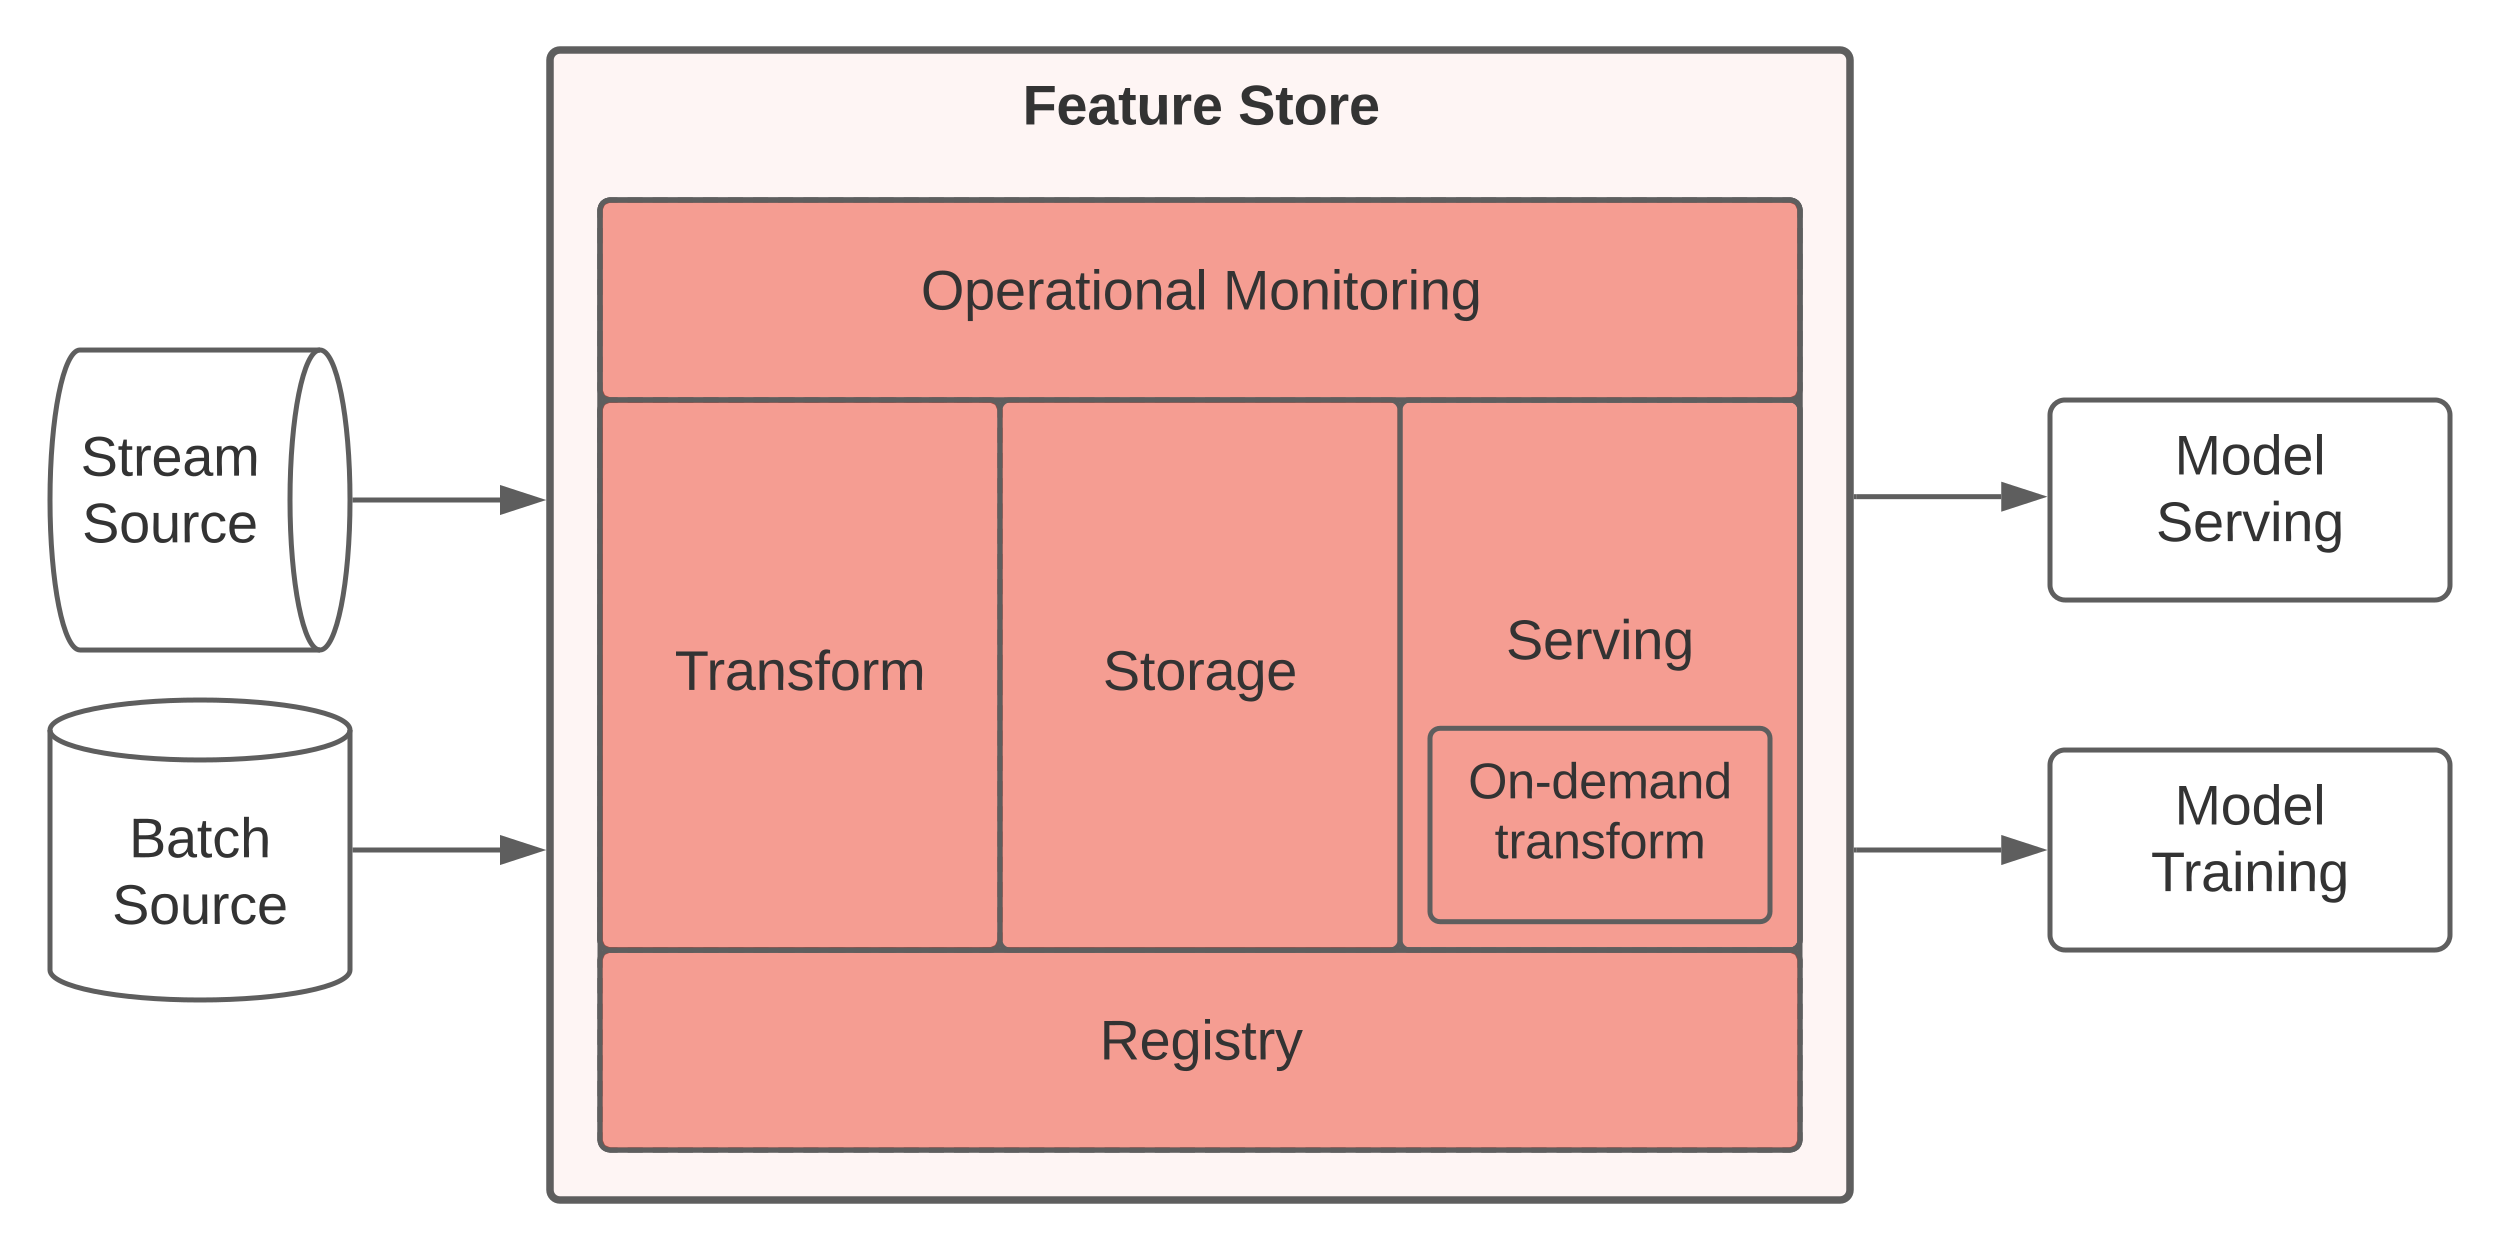 <svg xmlns="http://www.w3.org/2000/svg" xmlns:xlink="http://www.w3.org/1999/xlink" xmlns:lucid="lucid" width="1000" height="500"><g transform="translate(-340 -340)" lucid:page-tab-id="6kjyz7awOMIW"><path d="M560 364c0-2.2 1.8-4 4-4h512c2.2 0 4 1.8 4 4v452c0 2.2-1.8 4-4 4H564c-2.2 0-4-1.8-4-4z" stroke="#5e5e5e" stroke-width="3" fill="#ec3b26" fill-opacity=".05"/><use xlink:href="#a" transform="matrix(1,0,0,1,572,372) translate(177.049 17.778)"/><use xlink:href="#b" transform="matrix(1,0,0,1,572,372) translate(263.284 17.778)"/><path d="M900 504c0-2.2 1.8-4 4-4h152c2.2 0 4 1.8 4 4v212c0 2.2-1.8 4-4 4H904c-2.2 0-4-1.8-4-4z" stroke="#5e5e5e" stroke-width="2" fill="#ec3b26" fill-opacity=".47"/><use xlink:href="#c" transform="matrix(1,0,0,1,912,512) translate(30.407 91.653)"/><use xlink:href="#d" transform="matrix(1,0,0,1,912,512) translate(68 118.319)"/><path d="M1160 506c0-3.3 2.7-6 6-6h148c3.3 0 6 2.7 6 6v68c0 3.3-2.7 6-6 6h-148c-3.3 0-6-2.7-6-6z" stroke="#5e5e5e" stroke-width="2" fill="#fff"/><use xlink:href="#e" transform="matrix(1,0,0,1,1172,512) translate(37.815 17.778)"/><use xlink:href="#f" transform="matrix(1,0,0,1,1172,512) translate(30.407 44.444)"/><path d="M1160 646c0-3.3 2.7-6 6-6h148c3.3 0 6 2.7 6 6v68c0 3.3-2.7 6-6 6h-148c-3.3 0-6-2.7-6-6z" stroke="#5e5e5e" stroke-width="2" fill="#fff"/><use xlink:href="#e" transform="matrix(1,0,0,1,1172,652) translate(37.815 17.778)"/><use xlink:href="#g" transform="matrix(1,0,0,1,1172,652) translate(28.401 44.444)"/><path d="M1082.5 538.67h58" stroke="#5e5e5e" stroke-width="2" fill="none"/><path d="M1082.53 537.67v2h-1.03v-2z" fill="#5e5e5e"/><path d="M1155.76 538.67l-14.26 4.64v-9.26z" stroke="#5e5e5e" stroke-width="2" fill="#5e5e5e"/><path d="M1140.5 680h-58" stroke="#5e5e5e" stroke-width="2" fill="none"/><path d="M1155.76 680l-14.26 4.64v-9.28z" stroke="#5e5e5e" stroke-width="2" fill="#5e5e5e"/><path d="M1082.53 681h-1.03v-2h1.03z" fill="#5e5e5e"/><path d="M468 480c6.63 0 12 26.86 12 60s-5.37 60-12 60h-96c-6.63 0-12-26.86-12-60s5.37-60 12-60z" stroke="#5e5e5e" stroke-width="2" fill="#fff"/><path d="M468 600c-6.63 0-12-26.86-12-60s5.37-60 12-60" stroke="#5e5e5e" stroke-width="2" fill="none"/><use xlink:href="#h" transform="matrix(1,0,0,1,365,485) translate(7.259 45.278)"/><use xlink:href="#i" transform="matrix(1,0,0,1,365,485) translate(7.846 71.944)"/><path d="M480 728c0 6.63-26.86 12-60 12s-60-5.37-60-12v-96c0-6.63 26.86-12 60-12s60 5.37 60 12z" stroke="#5e5e5e" stroke-width="2" fill="#fff"/><path d="M480 632c0 6.63-26.86 12-60 12s-60-5.37-60-12" stroke="#5e5e5e" stroke-width="2" fill="none"/><use xlink:href="#j" transform="matrix(1,0,0,1,365,649) translate(26.605 33.903)"/><use xlink:href="#k" transform="matrix(1,0,0,1,365,649) translate(19.846 60.569)"/><path d="M482 680h58" stroke="#5e5e5e" stroke-width="2" fill="none"/><path d="M482.03 681H481v-2h1.03z" fill="#5e5e5e"/><path d="M555.26 680L541 684.64v-9.28z" stroke="#5e5e5e" stroke-width="2" fill="#5e5e5e"/><path d="M482 540h58" stroke="#5e5e5e" stroke-width="2" fill="none"/><path d="M482.03 541h-1.07l.04-1-.03-1h1.06z" fill="#5e5e5e"/><path d="M555.26 540L541 544.64v-9.28z" stroke="#5e5e5e" stroke-width="2" fill="#5e5e5e"/><path d="M580 424c0-2.2 1.8-4 4-4h472c2.2 0 4 1.8 4 4v72c0 2.2-1.8 4-4 4H584c-2.2 0-4-1.8-4-4z" fill-opacity="0"/><path d="M591.03 420h6.03m4 0h6.04m4 0h6.04m4.02 0h6.02m4.02 0h6.03m4 0h6.04m4.02 0h6m4.03 0h6.02m4.02 0h6.03m4 0h6.04m4.02 0h6.02m4.02 0h6.02m4.02 0h6.03m4 0h6.04m4.03 0h6.02m4.02 0h6.02m4 0h6.04m4 0h6.04m4.02 0h6.02m4.02 0h6.02m4.02 0h6.03m4.02 0h6.03m4.02 0H818m4 0h6.03m4.02 0h6.03m4 0h6.04m4.02 0h6.02m4.02 0h6.02m4.02 0h6.03m4 0h6.04m4 0h6.03m4.02 0h6.02m4.02 0h6.02m4 0h6.04m4.02 0h6.02m4.02 0h6.02m4.02 0h6.03m4 0h6.03m4.02 0h6.02m4.02 0h6m4.03 0h6.03m4 0h6.04m4.02 0h6.02m4.02 0h6.03m4 0h6.03m4 0h6.04m4.02 0h3l2.83 1.17L1060 424v3.1m0 4.1v6.17m0 4.12v6.16m0 4.1v6.18m0 4.12v6.17m0 4.1v6.18m0 4.13v6.17m0 4.1v3.1l-1.17 2.83L1056 500h-3m-4.03 0h-6.03m-4 0h-6.04m-4 0h-6.04m-4.02 0h-6.02m-4.02 0h-6.03m-4 0h-6.04m-4.02 0h-6m-4.03 0h-6.02m-4.02 0h-6.03m-4 0h-6.04m-4.02 0h-6.02m-4.02 0h-6.02m-4.02 0h-6.03m-4 0h-6.04m-4.03 0h-6.02m-4.02 0h-6.02m-4 0h-6.04m-4 0h-6.04m-4.02 0h-6.02m-4.02 0h-6.02m-4.02 0h-6.03m-4.02 0h-6.03m-4.02 0H822m-4 0h-6.03m-4.02 0h-6.03m-4 0h-6.04m-4.02 0h-6.02m-4.02 0h-6.02m-4.02 0h-6.03m-4 0h-6.04m-4 0h-6.03m-4.02 0h-6.02m-4.02 0h-6.02m-4 0h-6.04m-4.02 0h-6.02m-4.02 0h-6.02m-4.02 0h-6.03m-4 0h-6.03m-4.02 0h-6.02m-4.02 0h-6m-4.03 0h-6.03m-4 0h-6.04m-4.02 0h-6.02m-4.02 0h-6.03m-4 0h-6.03m-4 0h-6.04m-4.02 0h-3l-2.83-1.17L580 496v-3.1m0-4.1v-6.17m0-4.12v-6.16m0-4.1v-6.18m0-4.12v-6.17m0-4.1v-6.18m0-4.13v-6.17m0-4.1V424l1.17-2.83L584 420h3" stroke="#5e5e5e" stroke-width="2" fill="none"/><path d="M580 504c0-2.2 1.8-4 4-4h152c2.2 0 4 1.8 4 4v212c0 2.2-1.8 4-4 4H584c-2.2 0-4-1.8-4-4z" fill-opacity="0"/><path d="M591.1 500h6.07m4.06 0h6.08m4.06 0h6.08m4.05 0h6.07m4.06 0h6.08m4.06 0h6.08m4.05 0h6.07m4.06 0h6.08m4.06 0h6.08m4.05 0h6.07m4.06 0h6.08m4.06 0h6.08m4.05 0h6.07m4.06 0h6.08m4.06 0H736l2.83 1.17L740 504v3.03m0 4.04v6.05m0 4.04v6.06m0 4.04v6.05m0 4.05v6.06m0 4.05v6.05m0 4.04v6.06m0 4.04v6.06m0 4.03v6.06m0 4.03v6.06m0 4.02v6.06m0 4.04v6.06m0 4.03v6.07m0 4.04v6.07m0 4.03v6.06m0 4.04v6.06m0 4.04v6.05m0 4.04v6.05m0 4.04v6.04m0 4.04v6.06m0 4.04v6.05m0 4.04V716l-1.17 2.83L736 720h-3.04m-4.05 0h-6.07m-4.06 0h-6.08m-4.06 0h-6.08m-4.05 0h-6.07m-4.06 0h-6.08m-4.06 0h-6.08m-4.05 0h-6.07m-4.06 0h-6.08m-4.06 0h-6.08m-4.05 0h-6.07m-4.06 0h-6.08m-4.06 0h-6.08m-4.05 0h-6.07m-4.06 0h-6.08m-4.06 0H584l-2.83-1.17L580 716v-3.03m0-4.04v-6.05m0-4.04v-6.06m0-4.04v-6.05m0-4.05v-6.06m0-4.05v-6.05m0-4.04v-6.06m0-4.04v-6.06m0-4.03v-6.06m0-4.03v-6.06m0-4.02v-6.06m0-4.04v-6.06m0-4.03v-6.07m0-4.04v-6.07m0-4.03v-6.06m0-4.04v-6.06m0-4.04v-6.05m0-4.04v-6.05m0-4.04v-6.04m0-4.04v-6.06m0-4.04v-6.05m0-4.04V504l1.17-2.83L584 500h3.04" stroke="#5e5e5e" stroke-width="2" fill="none"/><path d="M580 724c0-2.2 1.8-4 4-4h472c2.2 0 4 1.8 4 4v72c0 2.2-1.8 4-4 4H584c-2.2 0-4-1.8-4-4z" fill-opacity="0"/><path d="M591.03 720h6.03m4 0h6.04m4 0h6.04m4.02 0h6.02m4.02 0h6.03m4 0h6.04m4.02 0h6m4.03 0h6.02m4.02 0h6.03m4 0h6.04m4.02 0h6.02m4.02 0h6.02m4.02 0h6.03m4 0h6.04m4.03 0h6.02m4.02 0h6.02m4 0h6.04m4 0h6.04m4.02 0h6.02m4.02 0h6.02m4.02 0h6.03m4.02 0h6.03m4.02 0H818m4 0h6.03m4.02 0h6.03m4 0h6.04m4.02 0h6.02m4.02 0h6.02m4.02 0h6.03m4 0h6.04m4 0h6.03m4.02 0h6.02m4.02 0h6.02m4 0h6.04m4.02 0h6.02m4.02 0h6.02m4.02 0h6.03m4 0h6.03m4.02 0h6.02m4.02 0h6m4.03 0h6.03m4 0h6.04m4.02 0h6.02m4.02 0h6.03m4 0h6.03m4 0h6.04m4.02 0h3l2.83 1.17L1060 724v3.1m0 4.1v6.17m0 4.12v6.16m0 4.1v6.18m0 4.12v6.17m0 4.1v6.18m0 4.13v6.17m0 4.1v3.1l-1.17 2.83L1056 800h-3m-4.03 0h-6.03m-4 0h-6.04m-4 0h-6.04m-4.02 0h-6.02m-4.02 0h-6.03m-4 0h-6.04m-4.02 0h-6m-4.03 0h-6.02m-4.02 0h-6.03m-4 0h-6.04m-4.02 0h-6.02m-4.02 0h-6.02m-4.02 0h-6.03m-4 0h-6.04m-4.03 0h-6.02m-4.02 0h-6.02m-4 0h-6.04m-4 0h-6.04m-4.02 0h-6.02m-4.02 0h-6.02m-4.02 0h-6.03m-4.02 0h-6.03m-4.02 0H822m-4 0h-6.03m-4.02 0h-6.03m-4 0h-6.04m-4.02 0h-6.02m-4.02 0h-6.02m-4.02 0h-6.03m-4 0h-6.04m-4 0h-6.03m-4.02 0h-6.02m-4.02 0h-6.02m-4 0h-6.04m-4.02 0h-6.02m-4.02 0h-6.02m-4.02 0h-6.03m-4 0h-6.03m-4.02 0h-6.02m-4.02 0h-6m-4.03 0h-6.03m-4 0h-6.04m-4.02 0h-6.02m-4.02 0h-6.03m-4 0h-6.03m-4 0h-6.04m-4.02 0h-3l-2.83-1.17L580 796v-3.1m0-4.1v-6.17m0-4.12v-6.16m0-4.1v-6.18m0-4.12v-6.17m0-4.1v-6.18m0-4.13v-6.17m0-4.1V724l1.17-2.83L584 720h3" stroke="#5e5e5e" stroke-width="2" fill="none"/><g class="lucid-layer" lucid:layer-id="S.aGL9Y~wklK" display="block"><path d="M580 424c0-2.2 1.8-4 4-4h472c2.2 0 4 1.8 4 4v372c0 2.2-1.8 4-4 4H584c-2.2 0-4-1.8-4-4z" stroke="#5e5e5e" stroke-width="2" fill-opacity="0"/><path d="M580 724c0-2.2 1.8-4 4-4h472c2.2 0 4 1.8 4 4v72c0 2.2-1.8 4-4 4H584c-2.2 0-4-1.8-4-4z" stroke="#5e5e5e" stroke-width="2" fill="#ec3b26" fill-opacity=".47"/><use xlink:href="#l" transform="matrix(1,0,0,1,592,732) translate(187.852 31.778)"/></g><g class="lucid-layer" lucid:layer-id="icbG0g0X70Se" display="block"><path d="M580 424c0-2.2 1.8-4 4-4h472c2.2 0 4 1.8 4 4v72c0 2.2-1.8 4-4 4H584c-2.2 0-4-1.8-4-4z" stroke="#5e5e5e" stroke-width="2" fill="#ec3b26" fill-opacity=".47"/><use xlink:href="#m" transform="matrix(1,0,0,1,592,432) translate(116.37 31.778)"/><use xlink:href="#n" transform="matrix(1,0,0,1,592,432) translate(237.173 31.778)"/><path d="M580 424c0-2.2 1.8-4 4-4h472c2.2 0 4 1.8 4 4v292c0 2.2-1.8 4-4 4H584c-2.2 0-4-1.8-4-4z" stroke="#5e5e5e" stroke-width="2" fill-opacity="0"/></g><g class="lucid-layer" lucid:layer-id="XdbGHgOjcuCT" display="block"><path d="M580 504c0-2.2 1.8-4 4-4h472c2.2 0 4 1.8 4 4v212c0 2.2-1.8 4-4 4H584c-2.2 0-4-1.8-4-4z" stroke="#5e5e5e" stroke-width="2" fill-opacity="0"/><path d="M912 635.33c0-2.2 1.8-4 4-4h128c2.2 0 4 1.8 4 4v69.34c0 2.2-1.8 4-4 4H916c-2.2 0-4-1.8-4-4z" stroke="#5e5e5e" stroke-width="2" fill-opacity="0"/><use xlink:href="#o" transform="matrix(1,0,0,1,924,643.333) translate(3.278 16)"/><use xlink:href="#p" transform="matrix(1,0,0,1,924,643.333) translate(13.861 40)"/><path d="M580 504c0-2.2 1.8-4 4-4h152c2.2 0 4 1.8 4 4v212c0 2.2-1.8 4-4 4H584c-2.2 0-4-1.8-4-4z" stroke="#5e5e5e" stroke-width="2" fill="#ec3b26" fill-opacity=".47"/><g><use xlink:href="#q" transform="matrix(1,0,0,1,592,512) translate(17.907 103.965)"/></g></g><g class="lucid-layer" lucid:layer-id="XfbGKvYcVPP5" display="block"><path d="M740 504c0-2.2 1.8-4 4-4h152c2.2 0 4 1.8 4 4v212c0 2.2-1.8 4-4 4H744c-2.2 0-4-1.8-4-4z" stroke="#5e5e5e" stroke-width="2" fill="#ec3b26" fill-opacity=".47"/><use xlink:href="#r" transform="matrix(1,0,0,1,752,512) translate(29.142 103.965)"/></g><g class="lucid-layer" lucid:layer-id="XrbG-km8EOsL" display="none"><path d="M740 504c0-2.2 1.8-4 4-4h312c2.2 0 4 1.8 4 4v212c0 2.2-1.8 4-4 4H744c-2.2 0-4-1.8-4-4z" stroke="#5e5e5e" stroke-width="2" fill-opacity="0"/></g><defs><path fill="#333" d="M76-208v77h127v40H76V0H24v-248h183v40H76" id="s"/><path fill="#333" d="M185-48c-13 30-37 53-82 52C43 2 14-33 14-96s30-98 90-98c62 0 83 45 84 108H66c0 31 8 55 39 56 18 0 30-7 34-22zm-45-69c5-46-57-63-70-21-2 6-4 13-4 21h74" id="t"/><path fill="#333" d="M133-34C117-15 103 5 69 4 32 3 11-16 11-54c-1-60 55-63 116-61 1-26-3-47-28-47-18 1-26 9-28 27l-52-2c7-38 36-58 82-57s74 22 75 68l1 82c-1 14 12 18 25 15v27c-30 8-71 5-69-32zm-48 3c29 0 43-24 42-57-32 0-66-3-65 30 0 17 8 27 23 27" id="u"/><path fill="#333" d="M115-3C79 11 28 4 28-45v-112H4v-33h27l15-45h31v45h36v33H77v99c-1 23 16 31 38 25v30" id="v"/><path fill="#333" d="M85 4C-2 5 27-109 22-190h50c7 57-23 150 33 157 60-5 35-97 40-157h50l1 190h-47c-2-12 1-28-3-38-12 25-28 42-61 42" id="w"/><path fill="#333" d="M135-150c-39-12-60 13-60 57V0H25l-1-190h47c2 13-1 29 3 40 6-28 27-53 61-41v41" id="x"/><g id="a"><use transform="matrix(0.062,0,0,0.062,0,0)" xlink:href="#s"/><use transform="matrix(0.062,0,0,0.062,13.519,0)" xlink:href="#t"/><use transform="matrix(0.062,0,0,0.062,25.864,0)" xlink:href="#u"/><use transform="matrix(0.062,0,0,0.062,38.21,0)" xlink:href="#v"/><use transform="matrix(0.062,0,0,0.062,45.556,0)" xlink:href="#w"/><use transform="matrix(0.062,0,0,0.062,59.074,0)" xlink:href="#x"/><use transform="matrix(0.062,0,0,0.062,67.716,0)" xlink:href="#t"/></g><path fill="#333" d="M169-182c-1-43-94-46-97-3 18 66 151 10 154 114 3 95-165 93-204 36-6-8-10-19-12-30l50-8c3 46 112 56 116 5-17-69-150-10-154-114-4-87 153-88 188-35 5 8 8 18 10 28" id="y"/><path fill="#333" d="M110-194c64 0 96 36 96 99 0 64-35 99-97 99-61 0-95-36-95-99 0-62 34-99 96-99zm-1 164c35 0 45-28 45-65 0-40-10-65-43-65-34 0-45 26-45 65 0 36 10 65 43 65" id="z"/><g id="b"><use transform="matrix(0.062,0,0,0.062,0,0)" xlink:href="#y"/><use transform="matrix(0.062,0,0,0.062,14.815,0)" xlink:href="#v"/><use transform="matrix(0.062,0,0,0.062,22.16,0)" xlink:href="#z"/><use transform="matrix(0.062,0,0,0.062,35.679,0)" xlink:href="#x"/><use transform="matrix(0.062,0,0,0.062,44.321,0)" xlink:href="#t"/></g><path fill="#333" d="M185-189c-5-48-123-54-124 2 14 75 158 14 163 119 3 78-121 87-175 55-17-10-28-26-33-46l33-7c5 56 141 63 141-1 0-78-155-14-162-118-5-82 145-84 179-34 5 7 8 16 11 25" id="A"/><path fill="#333" d="M100-194c63 0 86 42 84 106H49c0 40 14 67 53 68 26 1 43-12 49-29l28 8c-11 28-37 45-77 45C44 4 14-33 15-96c1-61 26-98 85-98zm52 81c6-60-76-77-97-28-3 7-6 17-6 28h103" id="B"/><path fill="#333" d="M114-163C36-179 61-72 57 0H25l-1-190h30c1 12-1 29 2 39 6-27 23-49 58-41v29" id="C"/><path fill="#333" d="M108 0H70L1-190h34L89-25l56-165h34" id="D"/><path fill="#333" d="M24-231v-30h32v30H24zM24 0v-190h32V0H24" id="E"/><path fill="#333" d="M117-194c89-4 53 116 60 194h-32v-121c0-31-8-49-39-48C34-167 62-67 57 0H25l-1-190h30c1 10-1 24 2 32 11-22 29-35 61-36" id="F"/><path fill="#333" d="M177-190C167-65 218 103 67 71c-23-6-38-20-44-43l32-5c15 47 100 32 89-28v-30C133-14 115 1 83 1 29 1 15-40 15-95c0-56 16-97 71-98 29-1 48 16 59 35 1-10 0-23 2-32h30zM94-22c36 0 50-32 50-73 0-42-14-75-50-75-39 0-46 34-46 75s6 73 46 73" id="G"/><g id="c"><use transform="matrix(0.062,0,0,0.062,0,0)" xlink:href="#A"/><use transform="matrix(0.062,0,0,0.062,14.815,0)" xlink:href="#B"/><use transform="matrix(0.062,0,0,0.062,27.16,0)" xlink:href="#C"/><use transform="matrix(0.062,0,0,0.062,34.506,0)" xlink:href="#D"/><use transform="matrix(0.062,0,0,0.062,45.617,0)" xlink:href="#E"/><use transform="matrix(0.062,0,0,0.062,50.494,0)" xlink:href="#F"/><use transform="matrix(0.062,0,0,0.062,62.84,0)" xlink:href="#G"/></g><path fill="#333" d="M240 0l2-218c-23 76-54 145-80 218h-23L58-218 59 0H30v-248h44l77 211c21-75 51-140 76-211h43V0h-30" id="H"/><path fill="#333" d="M100-194c62-1 85 37 85 99 1 63-27 99-86 99S16-35 15-95c0-66 28-99 85-99zM99-20c44 1 53-31 53-75 0-43-8-75-51-75s-53 32-53 75 10 74 51 75" id="I"/><path fill="#333" d="M85-194c31 0 48 13 60 33l-1-100h32l1 261h-30c-2-10 0-23-3-31C134-8 116 4 85 4 32 4 16-35 15-94c0-66 23-100 70-100zm9 24c-40 0-46 34-46 75 0 40 6 74 45 74 42 0 51-32 51-76 0-42-9-74-50-73" id="J"/><path fill="#333" d="M24 0v-261h32V0H24" id="K"/><g id="e"><use transform="matrix(0.062,0,0,0.062,0,0)" xlink:href="#H"/><use transform="matrix(0.062,0,0,0.062,18.457,0)" xlink:href="#I"/><use transform="matrix(0.062,0,0,0.062,30.802,0)" xlink:href="#J"/><use transform="matrix(0.062,0,0,0.062,43.148,0)" xlink:href="#B"/><use transform="matrix(0.062,0,0,0.062,55.494,0)" xlink:href="#K"/></g><g id="f"><use transform="matrix(0.062,0,0,0.062,0,0)" xlink:href="#A"/><use transform="matrix(0.062,0,0,0.062,14.815,0)" xlink:href="#B"/><use transform="matrix(0.062,0,0,0.062,27.16,0)" xlink:href="#C"/><use transform="matrix(0.062,0,0,0.062,34.506,0)" xlink:href="#D"/><use transform="matrix(0.062,0,0,0.062,45.617,0)" xlink:href="#E"/><use transform="matrix(0.062,0,0,0.062,50.494,0)" xlink:href="#F"/><use transform="matrix(0.062,0,0,0.062,62.84,0)" xlink:href="#G"/></g><path fill="#333" d="M127-220V0H93v-220H8v-28h204v28h-85" id="L"/><path fill="#333" d="M141-36C126-15 110 5 73 4 37 3 15-17 15-53c-1-64 63-63 125-63 3-35-9-54-41-54-24 1-41 7-42 31l-33-3c5-37 33-52 76-52 45 0 72 20 72 64v82c-1 20 7 32 28 27v20c-31 9-61-2-59-35zM48-53c0 20 12 33 32 33 41-3 63-29 60-74-43 2-92-5-92 41" id="M"/><g id="g"><use transform="matrix(0.062,0,0,0.062,0,0)" xlink:href="#L"/><use transform="matrix(0.062,0,0,0.062,12.716,0)" xlink:href="#C"/><use transform="matrix(0.062,0,0,0.062,20.062,0)" xlink:href="#M"/><use transform="matrix(0.062,0,0,0.062,32.407,0)" xlink:href="#E"/><use transform="matrix(0.062,0,0,0.062,37.284,0)" xlink:href="#F"/><use transform="matrix(0.062,0,0,0.062,49.63,0)" xlink:href="#E"/><use transform="matrix(0.062,0,0,0.062,54.506,0)" xlink:href="#F"/><use transform="matrix(0.062,0,0,0.062,66.852,0)" xlink:href="#G"/></g><path fill="#333" d="M59-47c-2 24 18 29 38 22v24C64 9 27 4 27-40v-127H5v-23h24l9-43h21v43h35v23H59v120" id="N"/><path fill="#333" d="M210-169c-67 3-38 105-44 169h-31v-121c0-29-5-50-35-48C34-165 62-65 56 0H25l-1-190h30c1 10-1 24 2 32 10-44 99-50 107 0 11-21 27-35 58-36 85-2 47 119 55 194h-31v-121c0-29-5-49-35-48" id="O"/><g id="h"><use transform="matrix(0.062,0,0,0.062,0,0)" xlink:href="#A"/><use transform="matrix(0.062,0,0,0.062,14.815,0)" xlink:href="#N"/><use transform="matrix(0.062,0,0,0.062,20.988,0)" xlink:href="#C"/><use transform="matrix(0.062,0,0,0.062,28.333,0)" xlink:href="#B"/><use transform="matrix(0.062,0,0,0.062,40.679,0)" xlink:href="#M"/><use transform="matrix(0.062,0,0,0.062,53.025,0)" xlink:href="#O"/></g><path fill="#333" d="M84 4C-5 8 30-112 23-190h32v120c0 31 7 50 39 49 72-2 45-101 50-169h31l1 190h-30c-1-10 1-25-2-33-11 22-28 36-60 37" id="P"/><path fill="#333" d="M96-169c-40 0-48 33-48 73s9 75 48 75c24 0 41-14 43-38l32 2c-6 37-31 61-74 61-59 0-76-41-82-99-10-93 101-131 147-64 4 7 5 14 7 22l-32 3c-4-21-16-35-41-35" id="Q"/><g id="i"><use transform="matrix(0.062,0,0,0.062,0,0)" xlink:href="#A"/><use transform="matrix(0.062,0,0,0.062,14.815,0)" xlink:href="#I"/><use transform="matrix(0.062,0,0,0.062,27.16,0)" xlink:href="#P"/><use transform="matrix(0.062,0,0,0.062,39.506,0)" xlink:href="#C"/><use transform="matrix(0.062,0,0,0.062,46.852,0)" xlink:href="#Q"/><use transform="matrix(0.062,0,0,0.062,57.963,0)" xlink:href="#B"/></g><path fill="#333" d="M160-131c35 5 61 23 61 61C221 17 115-2 30 0v-248c76 3 177-17 177 60 0 33-19 50-47 57zm-97-11c50-1 110 9 110-42 0-47-63-36-110-37v79zm0 115c55-2 124 14 124-45 0-56-70-42-124-44v89" id="R"/><path fill="#333" d="M106-169C34-169 62-67 57 0H25v-261h32l-1 103c12-21 28-36 61-36 89 0 53 116 60 194h-32v-121c2-32-8-49-39-48" id="S"/><g id="j"><use transform="matrix(0.062,0,0,0.062,0,0)" xlink:href="#R"/><use transform="matrix(0.062,0,0,0.062,14.815,0)" xlink:href="#M"/><use transform="matrix(0.062,0,0,0.062,27.16,0)" xlink:href="#N"/><use transform="matrix(0.062,0,0,0.062,33.333,0)" xlink:href="#Q"/><use transform="matrix(0.062,0,0,0.062,44.444,0)" xlink:href="#S"/></g><g id="k"><use transform="matrix(0.062,0,0,0.062,0,0)" xlink:href="#A"/><use transform="matrix(0.062,0,0,0.062,14.815,0)" xlink:href="#I"/><use transform="matrix(0.062,0,0,0.062,27.16,0)" xlink:href="#P"/><use transform="matrix(0.062,0,0,0.062,39.506,0)" xlink:href="#C"/><use transform="matrix(0.062,0,0,0.062,46.852,0)" xlink:href="#Q"/><use transform="matrix(0.062,0,0,0.062,57.963,0)" xlink:href="#B"/></g><path fill="#333" d="M233-177c-1 41-23 64-60 70L243 0h-38l-65-103H63V0H30v-248c88 3 205-21 203 71zM63-129c60-2 137 13 137-47 0-61-80-42-137-45v92" id="T"/><path fill="#333" d="M135-143c-3-34-86-38-87 0 15 53 115 12 119 90S17 21 10-45l28-5c4 36 97 45 98 0-10-56-113-15-118-90-4-57 82-63 122-42 12 7 21 19 24 35" id="U"/><path fill="#333" d="M179-190L93 31C79 59 56 82 12 73V49c39 6 53-20 64-50L1-190h34L92-34l54-156h33" id="V"/><g id="l"><use transform="matrix(0.062,0,0,0.062,0,0)" xlink:href="#T"/><use transform="matrix(0.062,0,0,0.062,15.988,0)" xlink:href="#B"/><use transform="matrix(0.062,0,0,0.062,28.333,0)" xlink:href="#G"/><use transform="matrix(0.062,0,0,0.062,40.679,0)" xlink:href="#E"/><use transform="matrix(0.062,0,0,0.062,45.556,0)" xlink:href="#U"/><use transform="matrix(0.062,0,0,0.062,56.667,0)" xlink:href="#N"/><use transform="matrix(0.062,0,0,0.062,62.84,0)" xlink:href="#C"/><use transform="matrix(0.062,0,0,0.062,70.185,0)" xlink:href="#V"/></g><path fill="#333" d="M140-251c81 0 123 46 123 126C263-46 219 4 140 4 59 4 17-45 17-125s42-126 123-126zm0 227c63 0 89-41 89-101s-29-99-89-99c-61 0-89 39-89 99S79-25 140-24" id="W"/><path fill="#333" d="M115-194c55 1 70 41 70 98S169 2 115 4C84 4 66-9 55-30l1 105H24l-1-265h31l2 30c10-21 28-34 59-34zm-8 174c40 0 45-34 45-75s-6-73-45-74c-42 0-51 32-51 76 0 43 10 73 51 73" id="X"/><g id="m"><use transform="matrix(0.062,0,0,0.062,0,0)" xlink:href="#W"/><use transform="matrix(0.062,0,0,0.062,17.284,0)" xlink:href="#X"/><use transform="matrix(0.062,0,0,0.062,29.63,0)" xlink:href="#B"/><use transform="matrix(0.062,0,0,0.062,41.975,0)" xlink:href="#C"/><use transform="matrix(0.062,0,0,0.062,49.321,0)" xlink:href="#M"/><use transform="matrix(0.062,0,0,0.062,61.667,0)" xlink:href="#N"/><use transform="matrix(0.062,0,0,0.062,67.84,0)" xlink:href="#E"/><use transform="matrix(0.062,0,0,0.062,72.716,0)" xlink:href="#I"/><use transform="matrix(0.062,0,0,0.062,85.062,0)" xlink:href="#F"/><use transform="matrix(0.062,0,0,0.062,97.407,0)" xlink:href="#M"/><use transform="matrix(0.062,0,0,0.062,109.753,0)" xlink:href="#K"/></g><g id="n"><use transform="matrix(0.062,0,0,0.062,0,0)" xlink:href="#H"/><use transform="matrix(0.062,0,0,0.062,18.457,0)" xlink:href="#I"/><use transform="matrix(0.062,0,0,0.062,30.802,0)" xlink:href="#F"/><use transform="matrix(0.062,0,0,0.062,43.148,0)" xlink:href="#E"/><use transform="matrix(0.062,0,0,0.062,48.025,0)" xlink:href="#N"/><use transform="matrix(0.062,0,0,0.062,54.198,0)" xlink:href="#I"/><use transform="matrix(0.062,0,0,0.062,66.543,0)" xlink:href="#C"/><use transform="matrix(0.062,0,0,0.062,73.889,0)" xlink:href="#E"/><use transform="matrix(0.062,0,0,0.062,78.765,0)" xlink:href="#F"/><use transform="matrix(0.062,0,0,0.062,91.111,0)" xlink:href="#G"/></g><path fill="#333" d="M16-82v-28h88v28H16" id="Y"/><g id="o"><use transform="matrix(0.056,0,0,0.056,0,0)" xlink:href="#W"/><use transform="matrix(0.056,0,0,0.056,15.556,0)" xlink:href="#F"/><use transform="matrix(0.056,0,0,0.056,26.667,0)" xlink:href="#Y"/><use transform="matrix(0.056,0,0,0.056,33.278,0)" xlink:href="#J"/><use transform="matrix(0.056,0,0,0.056,44.389,0)" xlink:href="#B"/><use transform="matrix(0.056,0,0,0.056,55.5,0)" xlink:href="#O"/><use transform="matrix(0.056,0,0,0.056,72.111,0)" xlink:href="#M"/><use transform="matrix(0.056,0,0,0.056,83.222,0)" xlink:href="#F"/><use transform="matrix(0.056,0,0,0.056,94.333,0)" xlink:href="#J"/></g><path fill="#333" d="M101-234c-31-9-42 10-38 44h38v23H63V0H32v-167H5v-23h27c-7-52 17-82 69-68v24" id="Z"/><g id="p"><use transform="matrix(0.056,0,0,0.056,0,0)" xlink:href="#N"/><use transform="matrix(0.056,0,0,0.056,5.556,0)" xlink:href="#C"/><use transform="matrix(0.056,0,0,0.056,12.167,0)" xlink:href="#M"/><use transform="matrix(0.056,0,0,0.056,23.278,0)" xlink:href="#F"/><use transform="matrix(0.056,0,0,0.056,34.389,0)" xlink:href="#U"/><use transform="matrix(0.056,0,0,0.056,44.389,0)" xlink:href="#Z"/><use transform="matrix(0.056,0,0,0.056,49.944,0)" xlink:href="#I"/><use transform="matrix(0.056,0,0,0.056,61.056,0)" xlink:href="#C"/><use transform="matrix(0.056,0,0,0.056,67.667,0)" xlink:href="#O"/></g><g id="q"><use transform="matrix(0.062,0,0,0.062,0,0)" xlink:href="#L"/><use transform="matrix(0.062,0,0,0.062,12.716,0)" xlink:href="#C"/><use transform="matrix(0.062,0,0,0.062,20.062,0)" xlink:href="#M"/><use transform="matrix(0.062,0,0,0.062,32.407,0)" xlink:href="#F"/><use transform="matrix(0.062,0,0,0.062,44.753,0)" xlink:href="#U"/><use transform="matrix(0.062,0,0,0.062,55.864,0)" xlink:href="#Z"/><use transform="matrix(0.062,0,0,0.062,62.037,0)" xlink:href="#I"/><use transform="matrix(0.062,0,0,0.062,74.383,0)" xlink:href="#C"/><use transform="matrix(0.062,0,0,0.062,81.728,0)" xlink:href="#O"/></g><g id="r"><use transform="matrix(0.062,0,0,0.062,0,0)" xlink:href="#A"/><use transform="matrix(0.062,0,0,0.062,14.815,0)" xlink:href="#N"/><use transform="matrix(0.062,0,0,0.062,20.988,0)" xlink:href="#I"/><use transform="matrix(0.062,0,0,0.062,33.333,0)" xlink:href="#C"/><use transform="matrix(0.062,0,0,0.062,40.679,0)" xlink:href="#M"/><use transform="matrix(0.062,0,0,0.062,53.025,0)" xlink:href="#G"/><use transform="matrix(0.062,0,0,0.062,65.37,0)" xlink:href="#B"/></g></defs></g></svg>